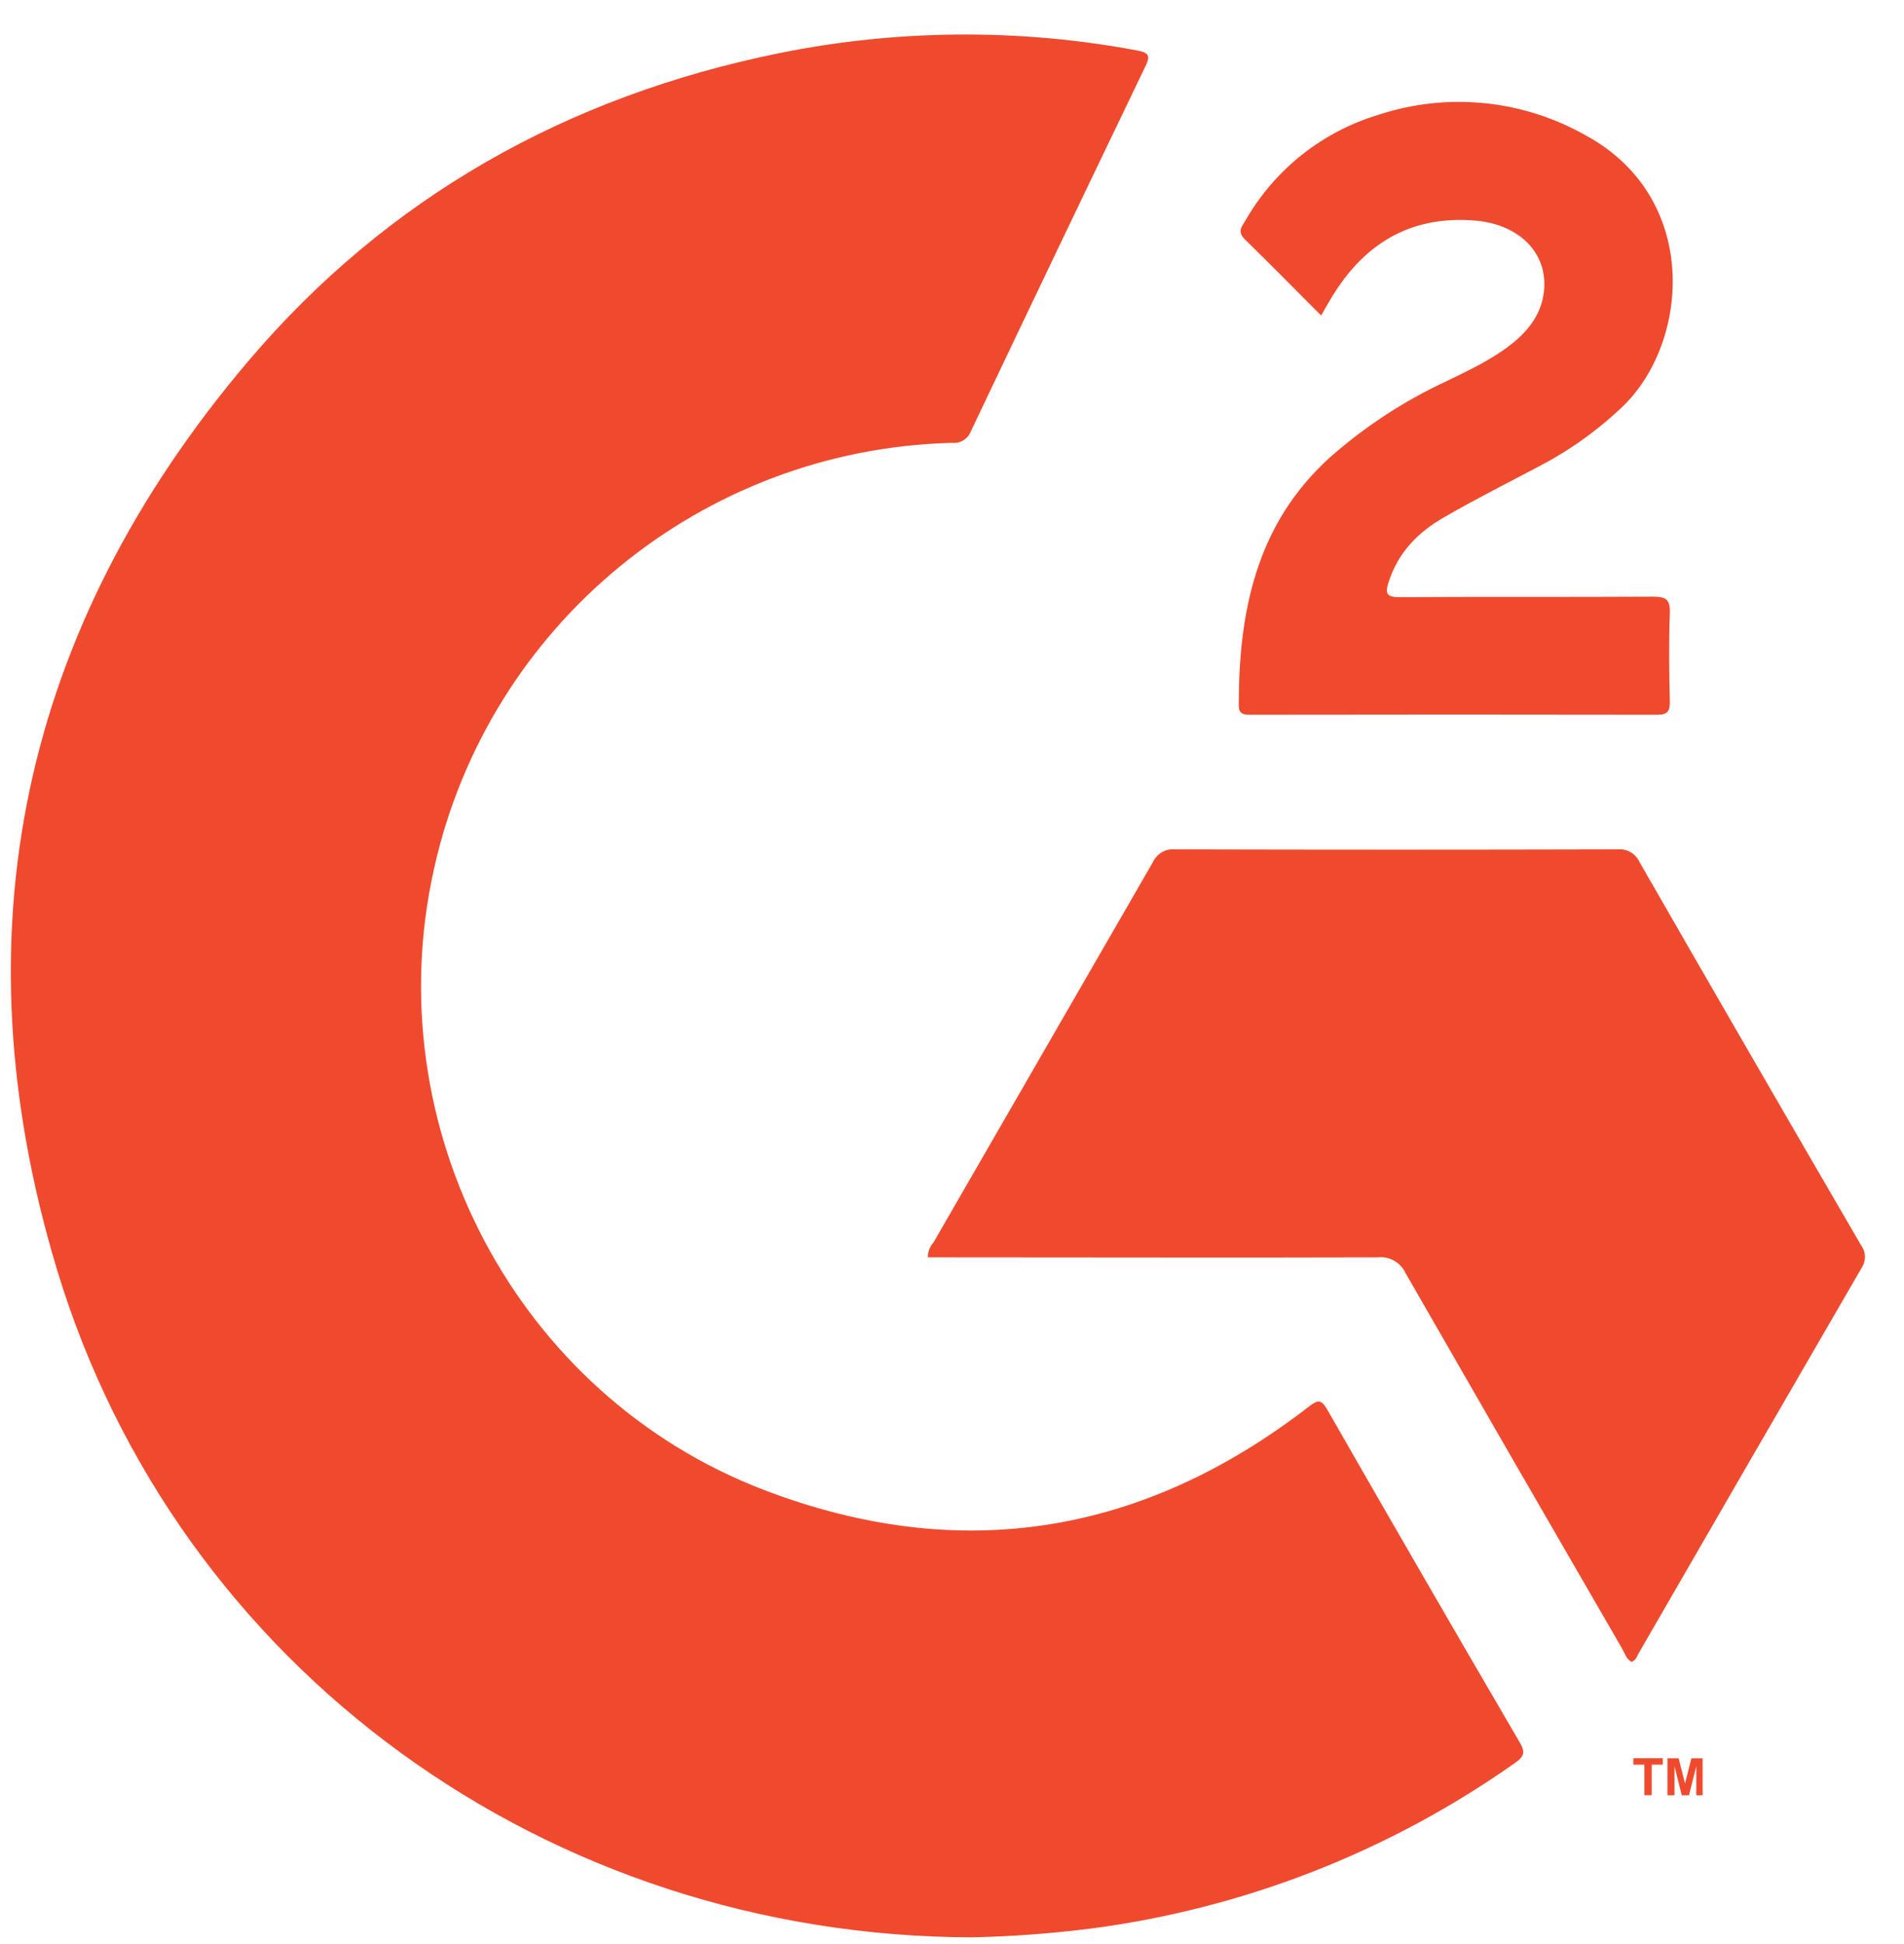<svg width="48" height="49" viewBox="0 0 48 49" fill="none" xmlns="http://www.w3.org/2000/svg">
<g clip-path="url(#clip0_1_4293)">
<path fill-rule="evenodd" clip-rule="evenodd" d="M33.456 35.522C33.304 35.258 33.215 35.29 33.001 35.45C28.81 38.693 24.202 39.449 19.251 37.551C13.013 35.159 9.478 28.411 10.944 21.887C12.313 15.746 17.695 11.323 23.996 11.162C24.205 11.185 24.404 11.063 24.478 10.866C25.933 7.804 27.397 4.745 28.867 1.691C28.997 1.421 28.993 1.331 28.659 1.27C25.671 0.712 22.602 0.738 19.623 1.344C14.297 2.429 9.766 4.968 6.254 9.108C0.539 15.845 -1.109 23.554 1.433 31.988C4.475 42.054 13.8 48.803 24.503 48.831C25.524 48.809 26.544 48.732 27.557 48.602C31.39 48.092 35.041 46.661 38.198 44.431C38.411 44.284 38.462 44.173 38.319 43.928C36.684 41.131 35.063 38.329 33.456 35.522Z" fill="#F04A2E"/>
<path fill-rule="evenodd" clip-rule="evenodd" d="M46.915 31.382C45.045 28.169 43.184 24.951 41.332 21.728C41.234 21.512 41.008 21.383 40.772 21.408C37.058 21.418 33.345 21.418 29.631 21.408C29.393 21.383 29.166 21.512 29.066 21.728C27.22 24.924 25.377 28.12 23.534 31.315C23.44 31.418 23.389 31.552 23.392 31.692H23.844C27.472 31.692 31.1 31.703 34.728 31.692C35.021 31.658 35.303 31.814 35.429 32.08C37.244 35.241 39.066 38.4 40.894 41.554C40.961 41.67 40.997 41.814 41.129 41.886C41.245 41.854 41.268 41.741 41.317 41.66C43.182 38.429 45.053 35.195 46.931 31.958C47.049 31.782 47.043 31.551 46.915 31.382ZM38.144 8.641C37.633 9.055 37.041 9.328 36.456 9.613C35.389 10.109 34.398 10.759 33.517 11.538C31.665 13.222 31.229 15.421 31.229 17.783C31.23 18.015 31.379 18.015 31.54 18.015C34.955 18.009 38.37 18.009 41.787 18.015C42.031 18.015 42.097 17.932 42.097 17.694C42.079 16.948 42.068 16.198 42.097 15.448C42.109 15.099 41.989 15.039 41.668 15.039C39.541 15.051 37.416 15.039 35.291 15.051C34.968 15.054 34.91 14.976 35.007 14.674C35.243 13.927 35.752 13.41 36.407 13.037C37.194 12.582 37.997 12.178 38.801 11.753C39.58 11.347 40.297 10.833 40.931 10.224C42.6 8.588 42.858 4.968 39.966 3.407C38.378 2.509 36.484 2.323 34.752 2.893C33.337 3.319 32.139 4.268 31.404 5.547C31.318 5.693 31.179 5.836 31.378 6.028C32.021 6.654 32.641 7.288 33.306 7.953C33.417 7.76 33.491 7.625 33.572 7.494C34.378 6.16 35.532 5.441 37.131 5.555C38.243 5.627 38.979 6.317 38.931 7.245C38.899 7.839 38.59 8.278 38.144 8.641Z" fill="#F04A2E"/>
<path fill-rule="evenodd" clip-rule="evenodd" d="M42.479 44.954L42.319 44.319H42.037V45.249H42.214V44.517L42.397 45.249H42.579L42.764 44.517V45.249H42.923V44.319H42.64L42.479 44.954Z" fill="#F04A2E"/>
<path fill-rule="evenodd" clip-rule="evenodd" d="M41.177 44.317V44.478H41.455V45.248H41.639V44.478H41.919V44.317H41.177Z" fill="#F04A2E"/>
</g>
<defs>
<clipPath id="clip0_1_4293">
<rect width="48" height="49" fill="white"/>
</clipPath>
</defs>
</svg>
